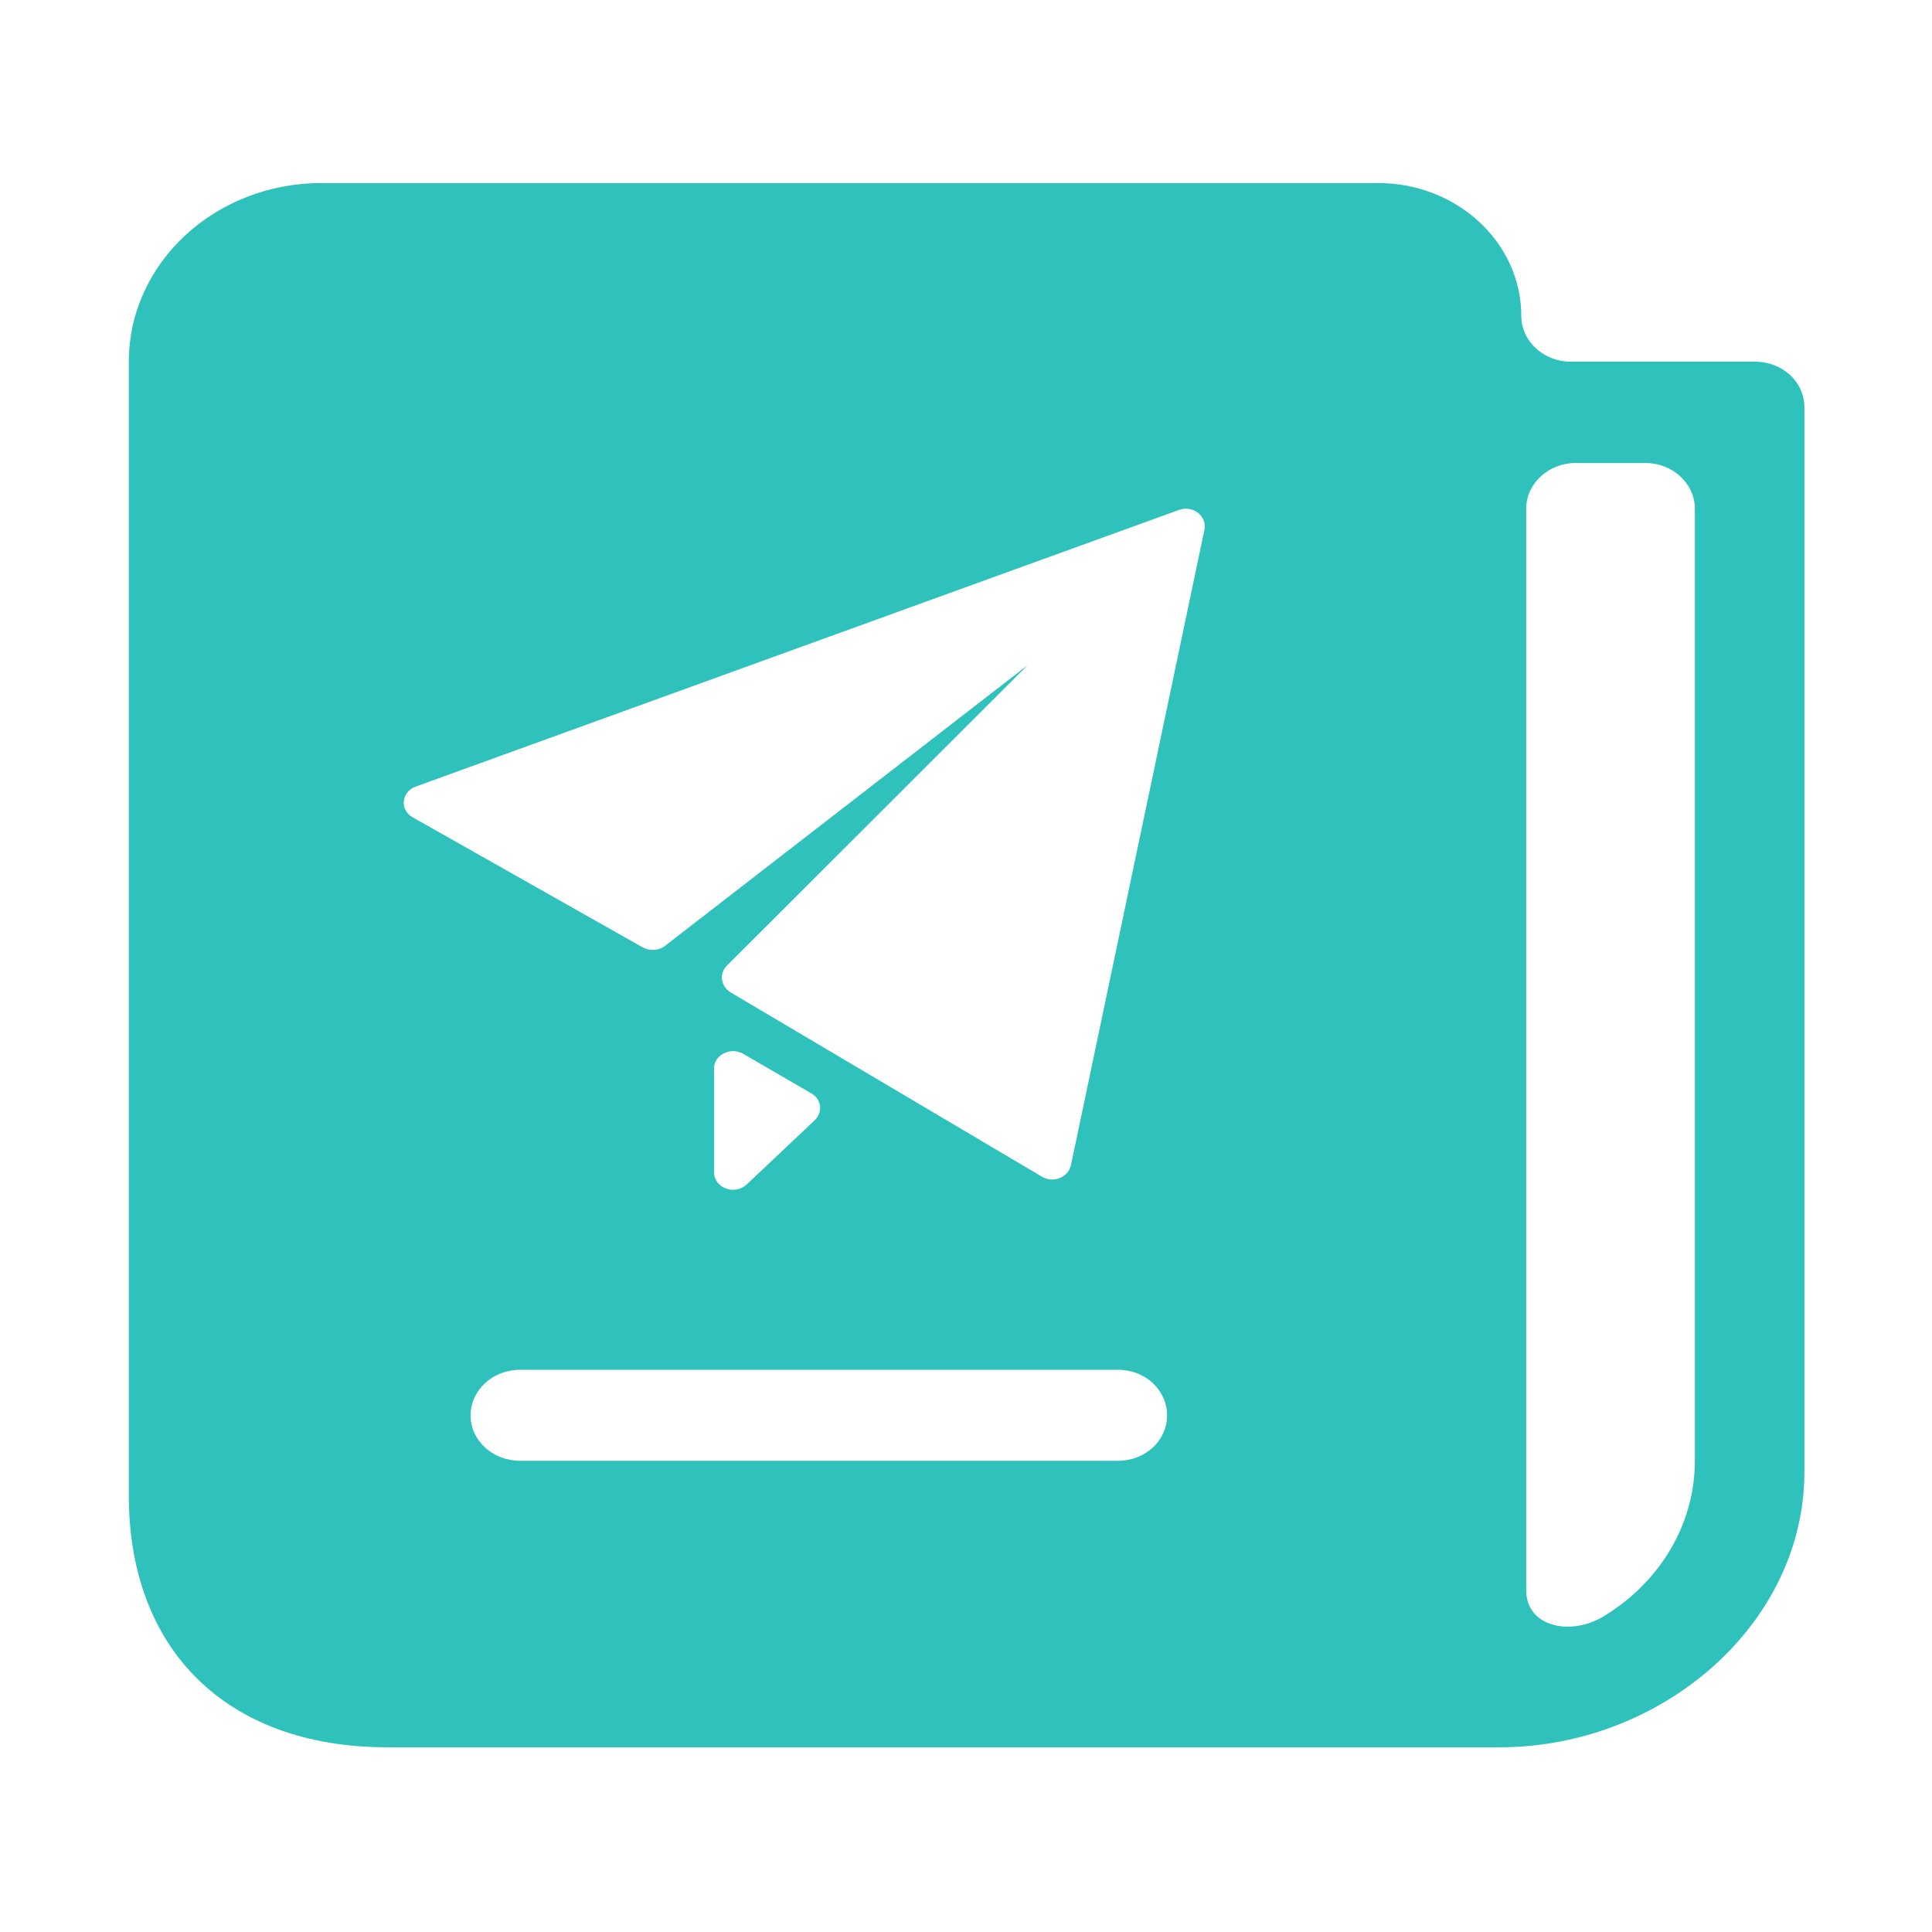 <?xml version="1.0" standalone="no"?><!DOCTYPE svg PUBLIC "-//W3C//DTD SVG 1.1//EN" "http://www.w3.org/Graphics/SVG/1.1/DTD/svg11.dtd"><svg class="icon" width="53px" height="53.00px" viewBox="0 0 1024 1024" version="1.1" xmlns="http://www.w3.org/2000/svg"><path fill="#2fc2bd" d="M930.19 191.7H832.5c-14.39 0-26.18-10.91-26.18-24.22 0-38.84-33.97-70.47-75.95-70.47H170.41c-56.37 0-102.13 42.33-102.13 94.69v601.09c0 80.73 50.95 133.31 137.04 133.31h589.44c86.09 0 161.61-65.24 161.61-145.96V215.92c0-13.53-11.55-24.22-26.18-24.22zM592.62 774.24H275.61c-14.39 0-26.18-10.69-26.18-24 0-13.53 11.79-24.22 26.18-24.22h317.01c14.39 0 25.95 10.69 25.95 24.22 0 13.31-11.56 24-25.95 24zM378.45 621.3v-54.98c0-7.2 8.73-11.56 15.33-7.85l36.09 20.95c5.66 3.05 6.37 10.04 1.89 14.4l-36.09 34.04c-6.37 5.88-17.22 1.73-17.22-6.56z m189.17-3.71c-1.42 6.55-9.43 9.6-15.33 6.11l-165.11-97.74c-5.19-3.27-6.13-10.04-1.89-14.18L544.74 352.5 352.51 501.3c-3.3 2.62-8.02 2.84-11.79 0.87l-121.94-68.94c-7.08-3.93-6.13-13.53 1.65-16.36l404.52-146.62c7.31-2.62 14.86 3.27 13.44 10.47l-70.77 336.87z m330.69 156.65c0 35.13-20.05 65.89-49.53 83.13-17.46 9.82-39.86 4.36-39.86-14.4V269.62c0-13.31 11.79-24.22 26.18-24.22h37.03c14.39 0 26.18 10.91 26.18 24.22v504.62z" /></svg>